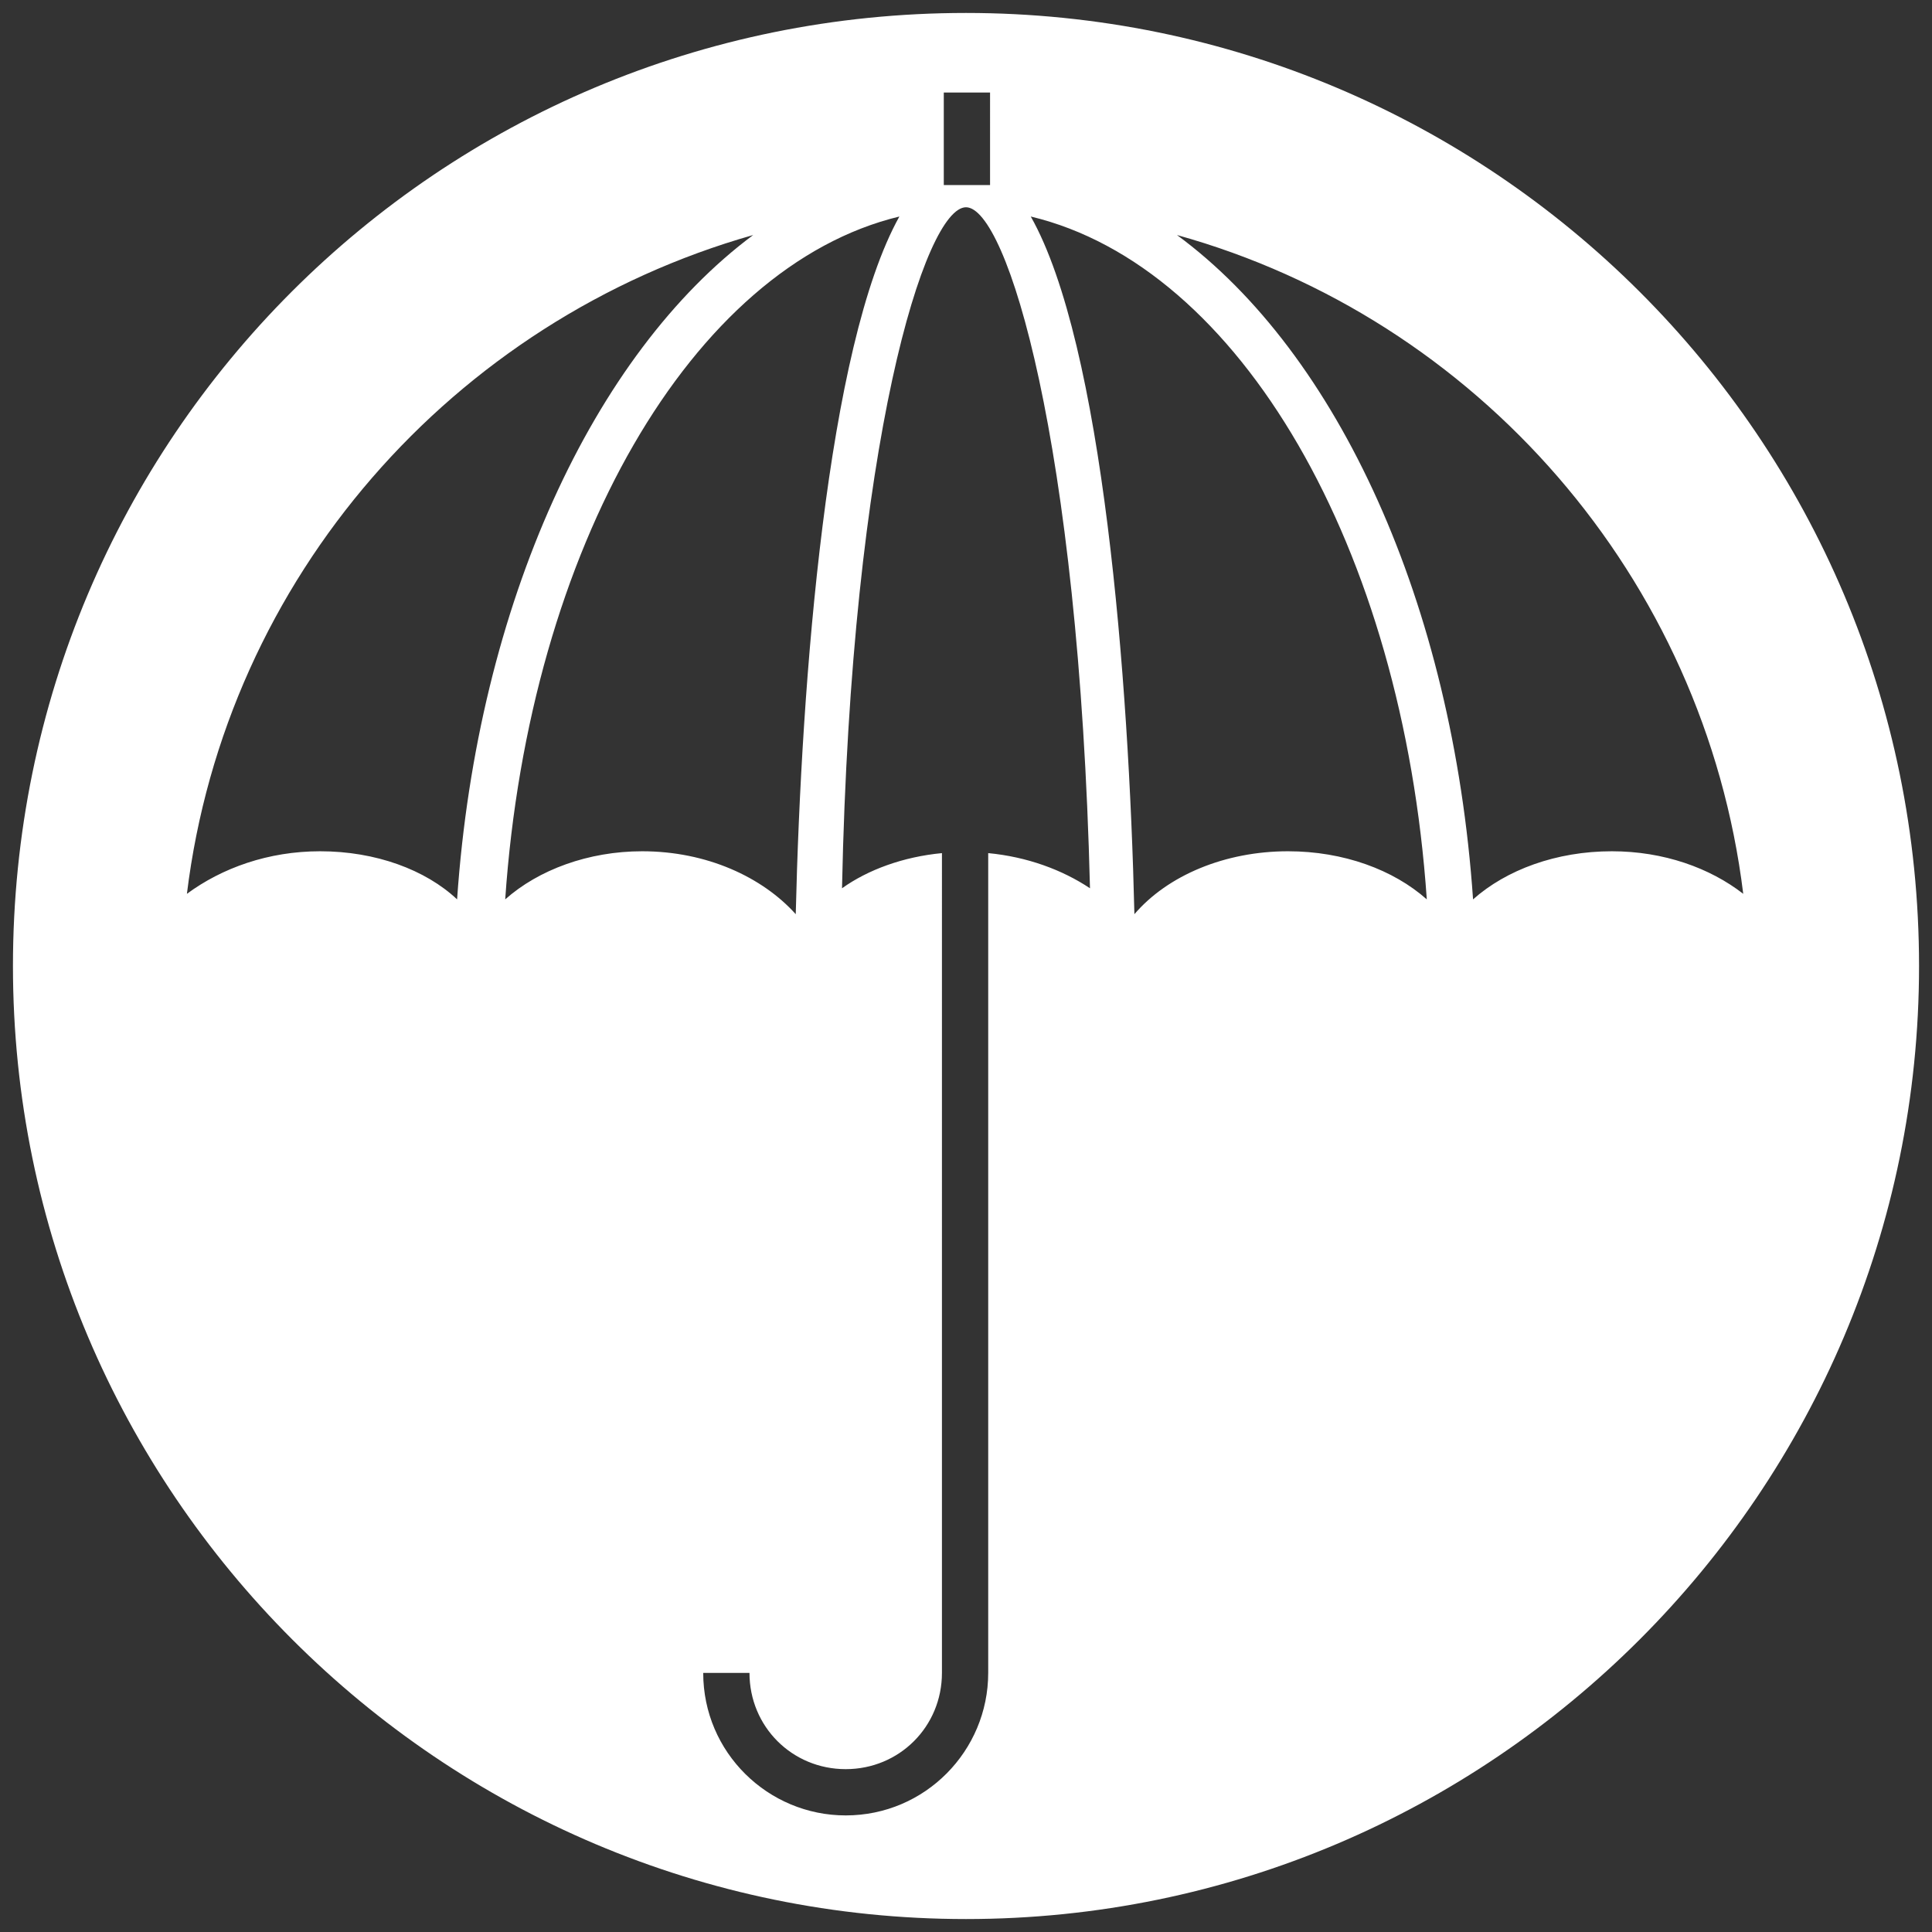 <?xml version="1.0" encoding="UTF-8"?> <!-- Generator: Adobe Illustrator 22.0.1, SVG Export Plug-In . SVG Version: 6.00 Build 0) --> <svg xmlns="http://www.w3.org/2000/svg" xmlns:xlink="http://www.w3.org/1999/xlink" id="Ebene_1" x="0px" y="0px" viewBox="0 0 104.4 104.4" style="enable-background:new 0 0 104.4 104.4;" xml:space="preserve"><rect x="0" y="0" width="104.4" height="104.4" fill="#333333" stroke="none"/> <style type="text/css"> .st0{fill:#FFFFFF;} </style> <path class="st0" d="M52.2,0.7C23.7,0.7,0.7,23.7,0.7,52.2c0,28.4,23.1,51.5,51.5,51.5c28.4,0,51.5-23.1,51.5-51.5 C103.7,23.7,80.6,0.7,52.2,0.7z M51,5h2.5V10H51V5z M17.3,46c-2.8,0-5.3,0.9-7.2,2.3c2.1-17.1,14.4-31,30.6-35.6 c-8.6,6.4-14.9,19.9-16,35.9C23,47,20.3,46,17.3,46z M27.3,48.6c1.3-19,10.1-34.2,21.3-36.9c-3.9,7-5.3,25-5.6,37.7 c-1.8-2-4.8-3.4-8.3-3.4C31.8,46,29.1,47,27.3,48.6z M53.4,46.1v1v43.3c0,4.2-3.4,7.7-7.7,7.7c-4.2,0-7.7-3.4-7.7-7.7h2.5 c0,2.9,2.3,5.2,5.2,5.2c2.9,0,5.2-2.3,5.2-5.2V47.1v-1c-2.1,0.2-4,0.9-5.4,1.9C46,23.8,50,11.2,52.2,11.2c2.2,0,6.1,12.6,6.7,36.8 C57.4,47,55.5,46.3,53.4,46.1z M69.6,46c-3.4,0-6.5,1.3-8.3,3.4c-0.3-12.7-1.7-30.8-5.6-37.7C67,14.4,75.8,29.6,77.1,48.6 C75.3,47,72.6,46,69.6,46z M87.1,46c-3,0-5.7,1-7.5,2.6c-1.1-16-7.3-29.5-16-35.9c16.2,4.5,28.5,18.5,30.6,35.6 C92.4,46.9,89.9,46,87.1,46z"></path> </svg> 